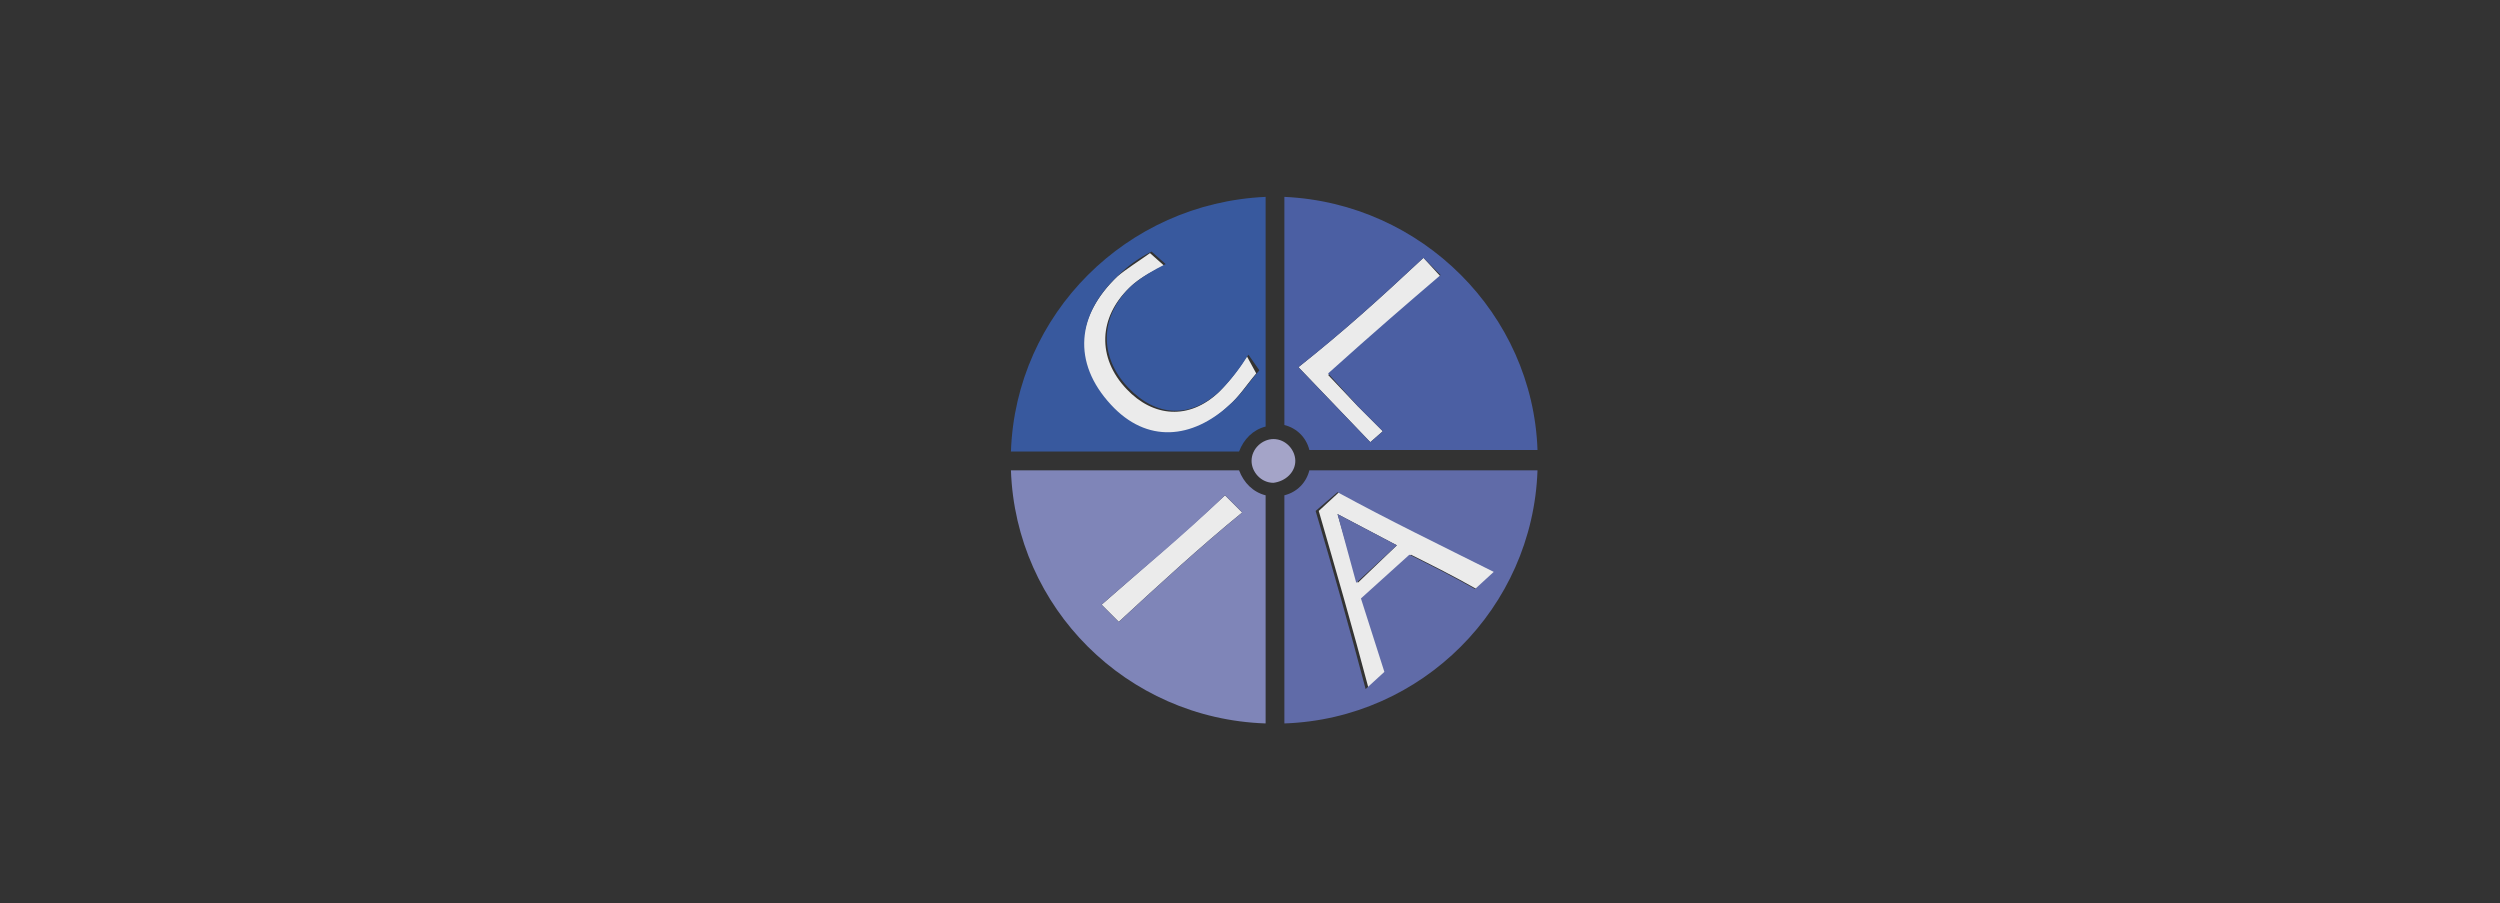<?xml version="1.0" encoding="utf-8"?>
<!-- Generator: Adobe Illustrator 22.0.0, SVG Export Plug-In . SVG Version: 6.00 Build 0)  -->
<svg version="1.1" id="Layer_2" xmlns="http://www.w3.org/2000/svg" xmlns:xlink="http://www.w3.org/1999/xlink" x="0px" y="0px"
	 viewBox="0 0 160 57.8" style="enable-background:new 0 0 160 57.8;" xml:space="preserve">
<rect x="0" y="0" width="160" height="57.8" fill="#333333" stroke="none"/>
<style type="text/css">
	.st0{opacity:0.9;}
	.st1{clip-path:url(#SVGID_2_);}
	.st2{clip-path:url(#SVGID_4_);fill:#FFFFFF;}
	.st3{clip-path:url(#SVGID_4_);fill:#6571B5;}
	.st4{clip-path:url(#SVGID_4_);fill:#385DAA;}
	.st5{clip-path:url(#SVGID_4_);fill:#4E64AF;}
	.st6{clip-path:url(#SVGID_4_);fill:#878EC6;}
	.st7{clip-path:url(#SVGID_4_);fill:#B0B0D8;}
</style>
<g class="st0">
	<g>
		<defs>
			<rect id="SVGID_1_" x="63.7" y="11.5" width="35.7" height="35.8"/>
		</defs>
		<clipPath id="SVGID_2_">
			<use xlink:href="#SVGID_1_"  style="overflow:visible;"/>
		</clipPath>
		<g class="st1">
			<defs>
				<rect id="SVGID_3_" x="64.7" y="12.6" width="33.7" height="33.7"/>
			</defs>
			<clipPath id="SVGID_4_">
				<use xlink:href="#SVGID_3_"  style="overflow:visible;"/>
			</clipPath>
			<path class="st2" d="M88.7,43l-1.5-4.7l3.1-2.8c1.4,0.7,2.8,1.4,4.2,2.2l1.2-1.1c-3.4-1.7-6.7-3.4-10-5.1l-1.3,1.2
				c1.1,3.8,2.2,7.6,3.2,11.4L88.7,43z M85.6,32.9l3.8,2l-2.5,2.4L85.6,32.9z"/>
			<path class="st2" d="M79.8,22.8c-0.5,0.8-1.1,1.6-1.8,2.3c-1.9,1.8-4.2,1.6-5.9-0.2c-1.9-2-1.8-4.6,0.2-6.5
				c0.6-0.6,1.4-1,2.2-1.4l-0.9-0.8c-0.7,0.5-1.5,1-2.1,1.5c-2.6,2.5-3,5.6-0.5,8.3c2.3,2.5,5.3,2.2,7.6,0c0.7-0.6,1.2-1.4,1.8-2.1
				L79.8,22.8z"/>
			<path class="st2" d="M70.5,38.7l1.1,1.1c2.6-2.4,5.2-4.8,7.9-7l-1.1-1.1C75.6,34.3,73,36.5,70.5,38.7"/>
			<path class="st2" d="M91.1,16.5c-3,2.8-5,4.6-8,7l4.6,4.8l0.8-0.7c-0.2-0.2-0.9-0.9-1.6-1.6l-1.9-2c3-2.7,5.1-4.5,7.2-6.3
				L91.1,16.5z"/>
			<polygon class="st3" points="85.6,32.9 86.8,37.3 89.4,34.9 			"/>
			<path class="st3" d="M82.2,31.7v14.6C91,46,98.1,38.9,98.4,30.1H83.8C83.6,30.9,83,31.5,82.2,31.7 M85.6,31.5
				c3.3,1.8,6.6,3.4,10,5.1l-1.2,1.1c-1.4-0.8-2.8-1.5-4.2-2.2l-3.1,2.8l1.5,4.7l-1.2,1.1c-1-3.8-2.1-7.7-3.2-11.4L85.6,31.5z"/>
			<path class="st4" d="M81,27.3V12.6C72.1,13,65,20.1,64.7,28.9h14.6C79.6,28.1,80.2,27.5,81,27.3 M78.7,25.9
				c-2.4,2.2-5.3,2.5-7.6,0c-2.5-2.7-2.2-5.8,0.5-8.3c0.6-0.6,1.3-1.1,2.1-1.5l0.9,0.8c-0.8,0.4-1.5,0.8-2.2,1.4
				c-2,1.9-2.1,4.5-0.2,6.5c1.8,1.9,4,2,5.9,0.2c0.7-0.7,1.3-1.5,1.8-2.3l0.7,1C79.9,24.5,79.4,25.3,78.7,25.9"/>
			<path class="st5" d="M82.2,12.6v14.6c0.8,0.2,1.4,0.8,1.6,1.6h14.6C98.1,20.1,91,13,82.2,12.6 M86.9,26c0.7,0.7,1.4,1.4,1.6,1.6
				l-0.8,0.7l-4.6-4.8c2.9-2.3,5-4.2,8-7l1.1,1.1c-2.1,1.8-4.2,3.6-7.2,6.3L86.9,26z"/>
			<path class="st6" d="M79.3,30.1H64.7C65,38.9,72.1,46,81,46.3V31.7C80.2,31.5,79.6,30.9,79.3,30.1 M71.6,39.8l-1.1-1.1
				c2.5-2.2,5.1-4.3,7.9-7l1.1,1.1C76.8,35,74.2,37.4,71.6,39.8"/>
			<path class="st7" d="M82.9,29.5c0-0.7-0.6-1.4-1.4-1.4c-0.7,0-1.4,0.6-1.4,1.4c0,0.7,0.6,1.4,1.4,1.4
				C82.3,30.8,82.9,30.2,82.9,29.5"/>
		</g>
	</g>
</g>
</svg>
